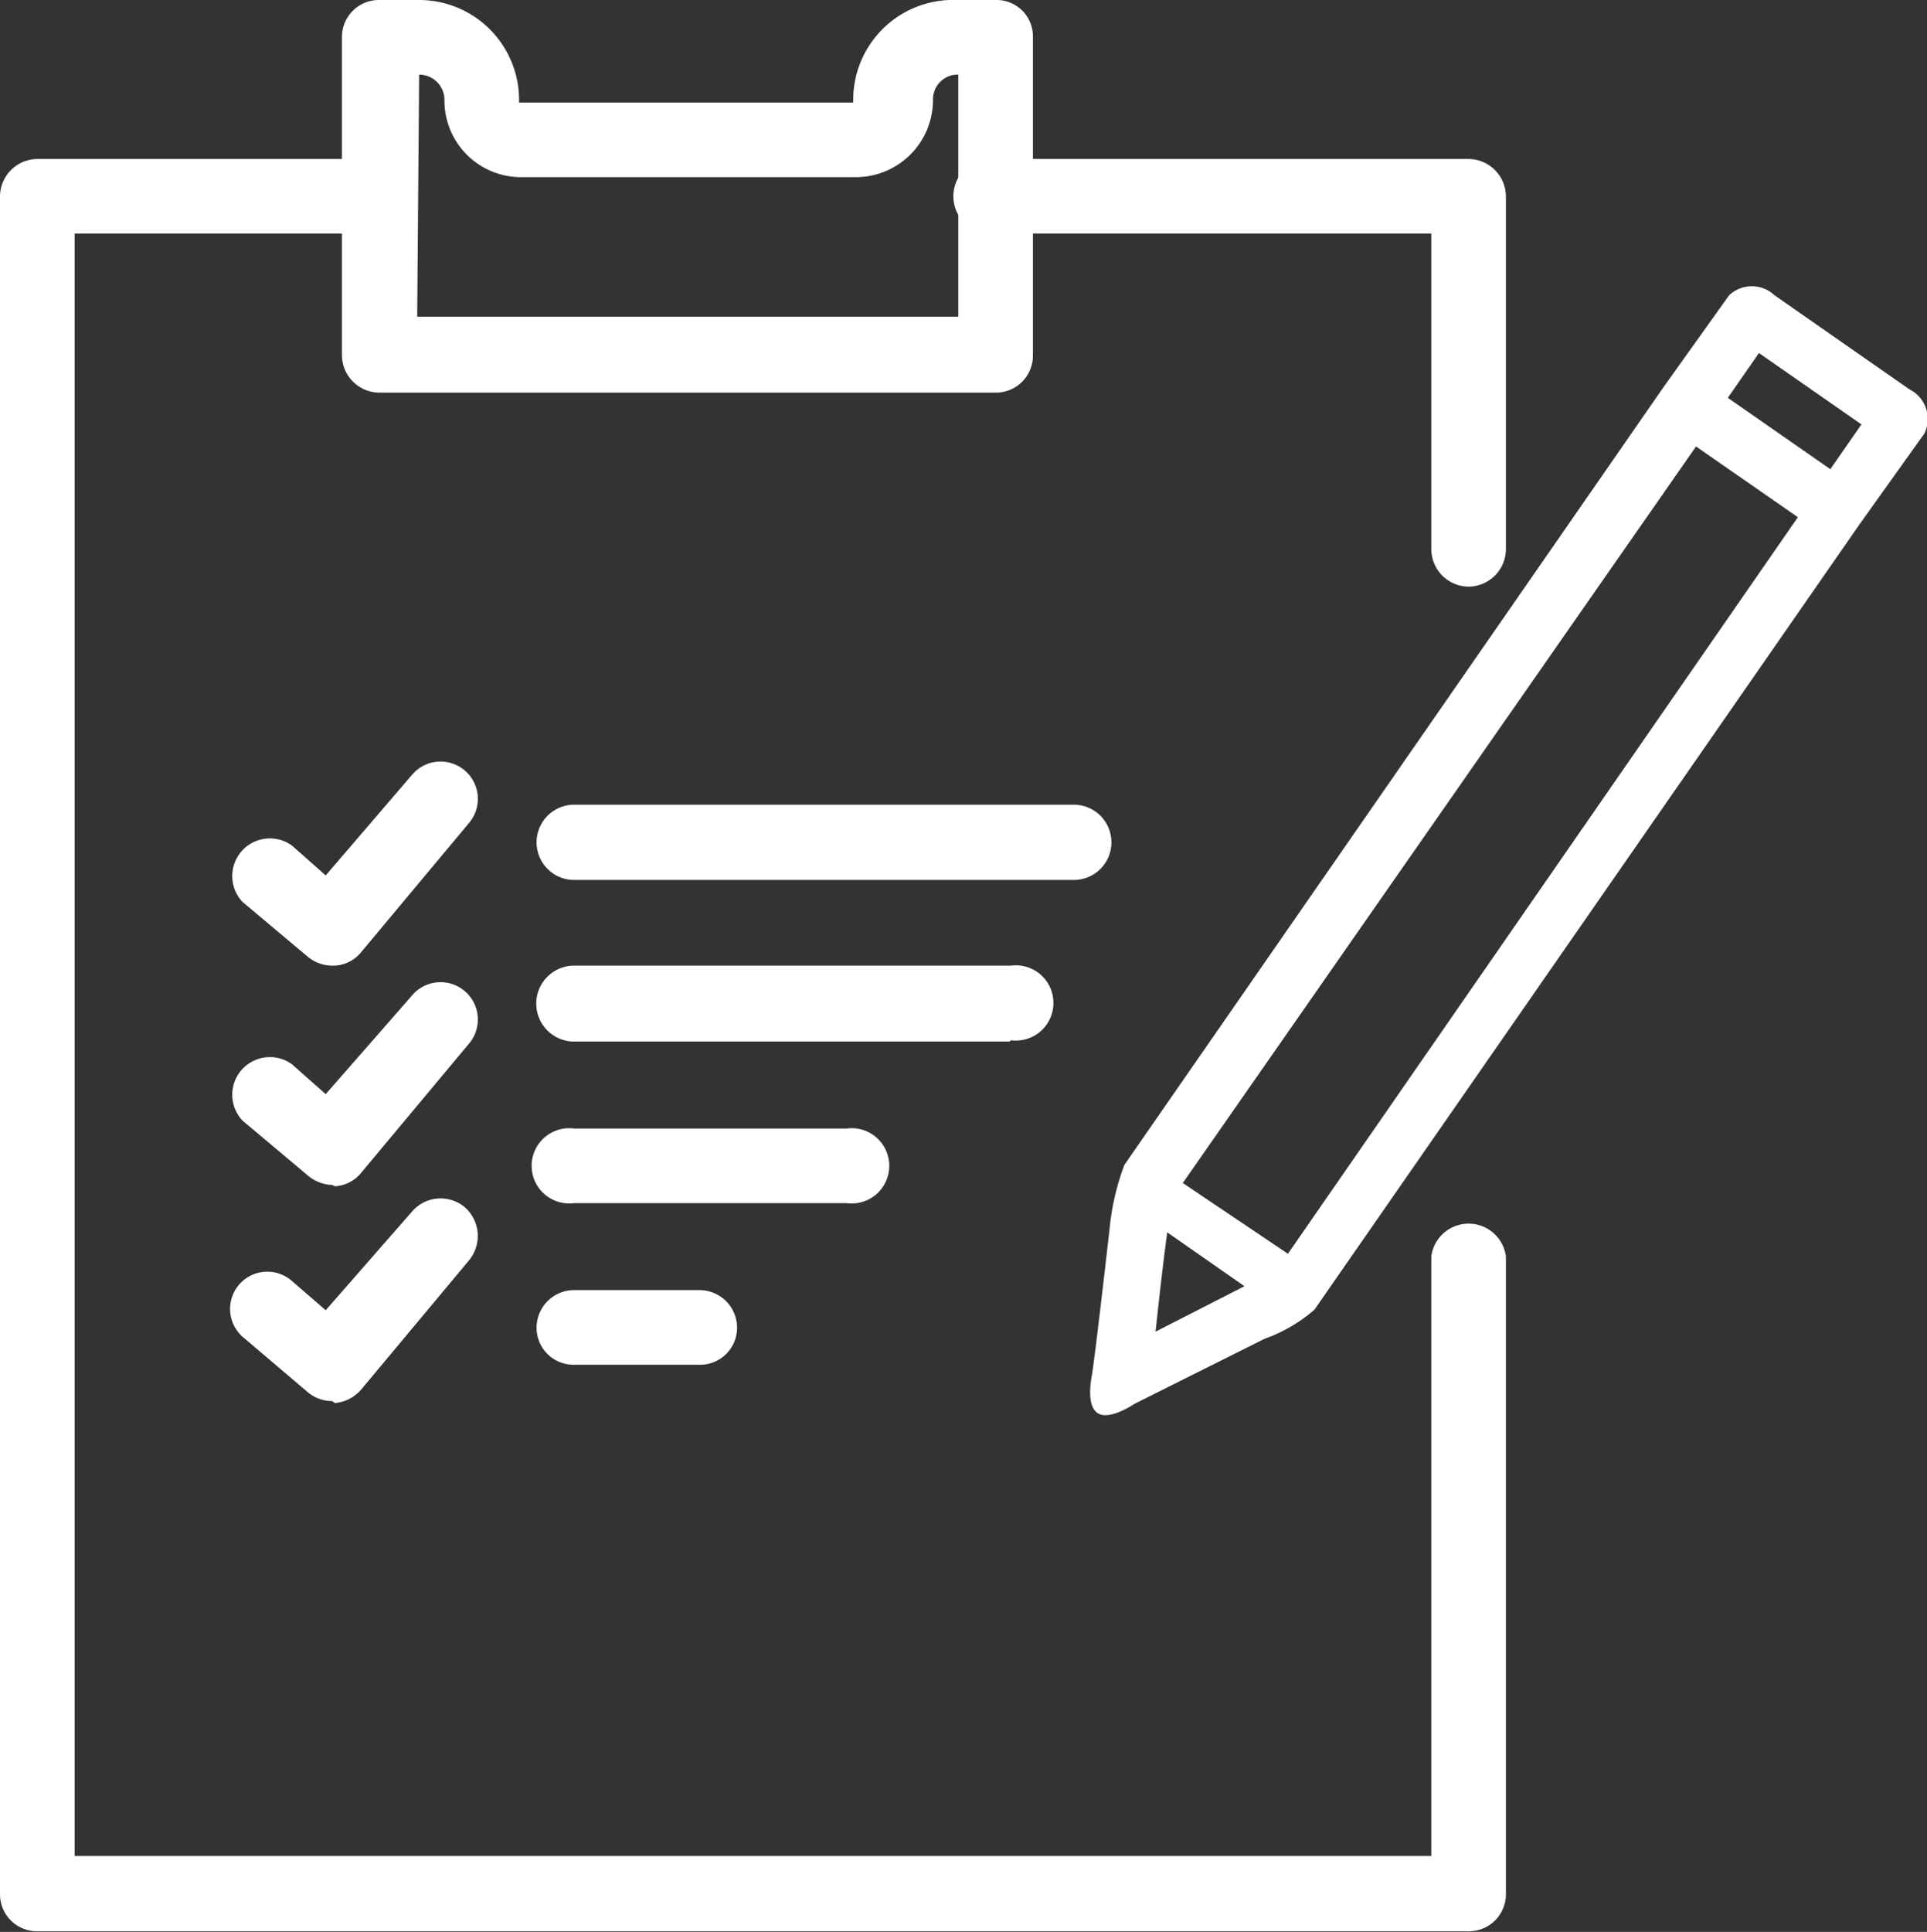<svg id="Capa_1" data-name="Capa 1" xmlns="http://www.w3.org/2000/svg" viewBox="0 0 29.7 29.77"><rect x="0" y="0" width="29.7" height="29.77" fill="#333333" stroke="none"/><defs><style>.cls-1{fill:#fff;}</style></defs><path class="cls-1" d="M22.78,29.88H.73a.57.57,0,0,1-.58-.57V3.15a.58.58,0,0,1,.58-.58H6A.58.58,0,0,1,6,3.72H1.3v25H22.21V19.48a.58.58,0,0,1,1.15,0v9.83A.57.57,0,0,1,22.78,29.88Z" transform="translate(-0.15 -0.12)"/><path class="cls-1" d="M22.78,9.16a.58.58,0,0,1-.57-.58V3.72H15.5a.58.58,0,1,1,0-1.15h7.28a.58.58,0,0,1,.58.58V8.58A.58.58,0,0,1,22.78,9.16Z" transform="translate(-0.15 -0.12)"/><path class="cls-1" d="M15.5,6.17H6a.58.58,0,0,1-.58-.57V.69A.57.57,0,0,1,6,.12h.6A1.54,1.54,0,0,1,8.15,1.65l0,.05h5.15l0-.05A1.54,1.54,0,0,1,14.9.12h.6a.56.56,0,0,1,.57.57V5.6A.57.57,0,0,1,15.5,6.17ZM6.58,5h8.34V1.27h0a.38.38,0,0,0-.39.38,1.19,1.19,0,0,1-1.18,1.2H8.18A1.18,1.18,0,0,1,7,1.67a.39.39,0,0,0-.39-.4h0Z" transform="translate(-0.15 -0.12)"/><path class="cls-1" d="M16.7,13.68H9a.58.58,0,0,1,0-1.16H16.7a.58.58,0,0,1,0,1.16Z" transform="translate(-0.15 -0.12)"/><path class="cls-1" d="M15.71,16.17H9A.58.58,0,1,1,9,15h6.73a.58.58,0,1,1,0,1.15Z" transform="translate(-0.15 -0.12)"/><path class="cls-1" d="M13.2,18.66H9a.58.58,0,1,1,0-1.15H13.2a.58.58,0,1,1,0,1.15Z" transform="translate(-0.15 -0.12)"/><path class="cls-1" d="M10.92,21.15H9a.57.57,0,0,1-.58-.57A.58.58,0,0,1,9,20h1.94a.58.58,0,0,1,.57.58A.57.57,0,0,1,10.92,21.15Z" transform="translate(-0.15 -0.12)"/><path class="cls-1" d="M5.27,15a.59.59,0,0,1-.38-.14l-1-.84a.58.58,0,0,1,.76-.87l.52.46L6.5,12.06a.57.57,0,0,1,.88.74l-1.67,2a.56.56,0,0,1-.4.2Z" transform="translate(-0.15 -0.12)"/><path class="cls-1" d="M5.27,18.38a.61.61,0,0,1-.38-.15l-1-.84a.58.58,0,0,1,.76-.87l.52.46L6.5,15.46a.57.57,0,1,1,.88.74l-1.67,2a.56.56,0,0,1-.4.2Z" transform="translate(-0.15 -0.12)"/><path class="cls-1" d="M5.27,21.71a.59.59,0,0,1-.38-.14l-1-.85a.57.57,0,0,1,.76-.86l.52.45L6.5,18.79a.58.58,0,0,1,.81-.07.59.59,0,0,1,.07.82l-1.67,2a.6.6,0,0,1-.4.2Z" transform="translate(-0.15 -0.12)"/><path class="cls-1" d="M29.58,6.12,27.5,4.67a.51.51,0,0,0-.7,0l-1,1.4h0l-8.32,12a3.83,3.83,0,0,0-.23,1c-.1.88-.24,2.07-.27,2.23s-.07.48.08.59.44-.05.58-.14l2-1a2.37,2.37,0,0,0,.77-.45l8.4-12.1h0l1-1.4A.51.51,0,0,0,29.58,6.12ZM18.38,18.35,26.29,7l1.57,1.09L20,19.44Zm-.24.76,1.19.83-1.37.7C18,20.28,18.05,19.79,18.14,19.11ZM28.36,7.35l-1.58-1.1.48-.69,1.58,1.1Z" transform="translate(-0.15 -0.12)"/></svg>